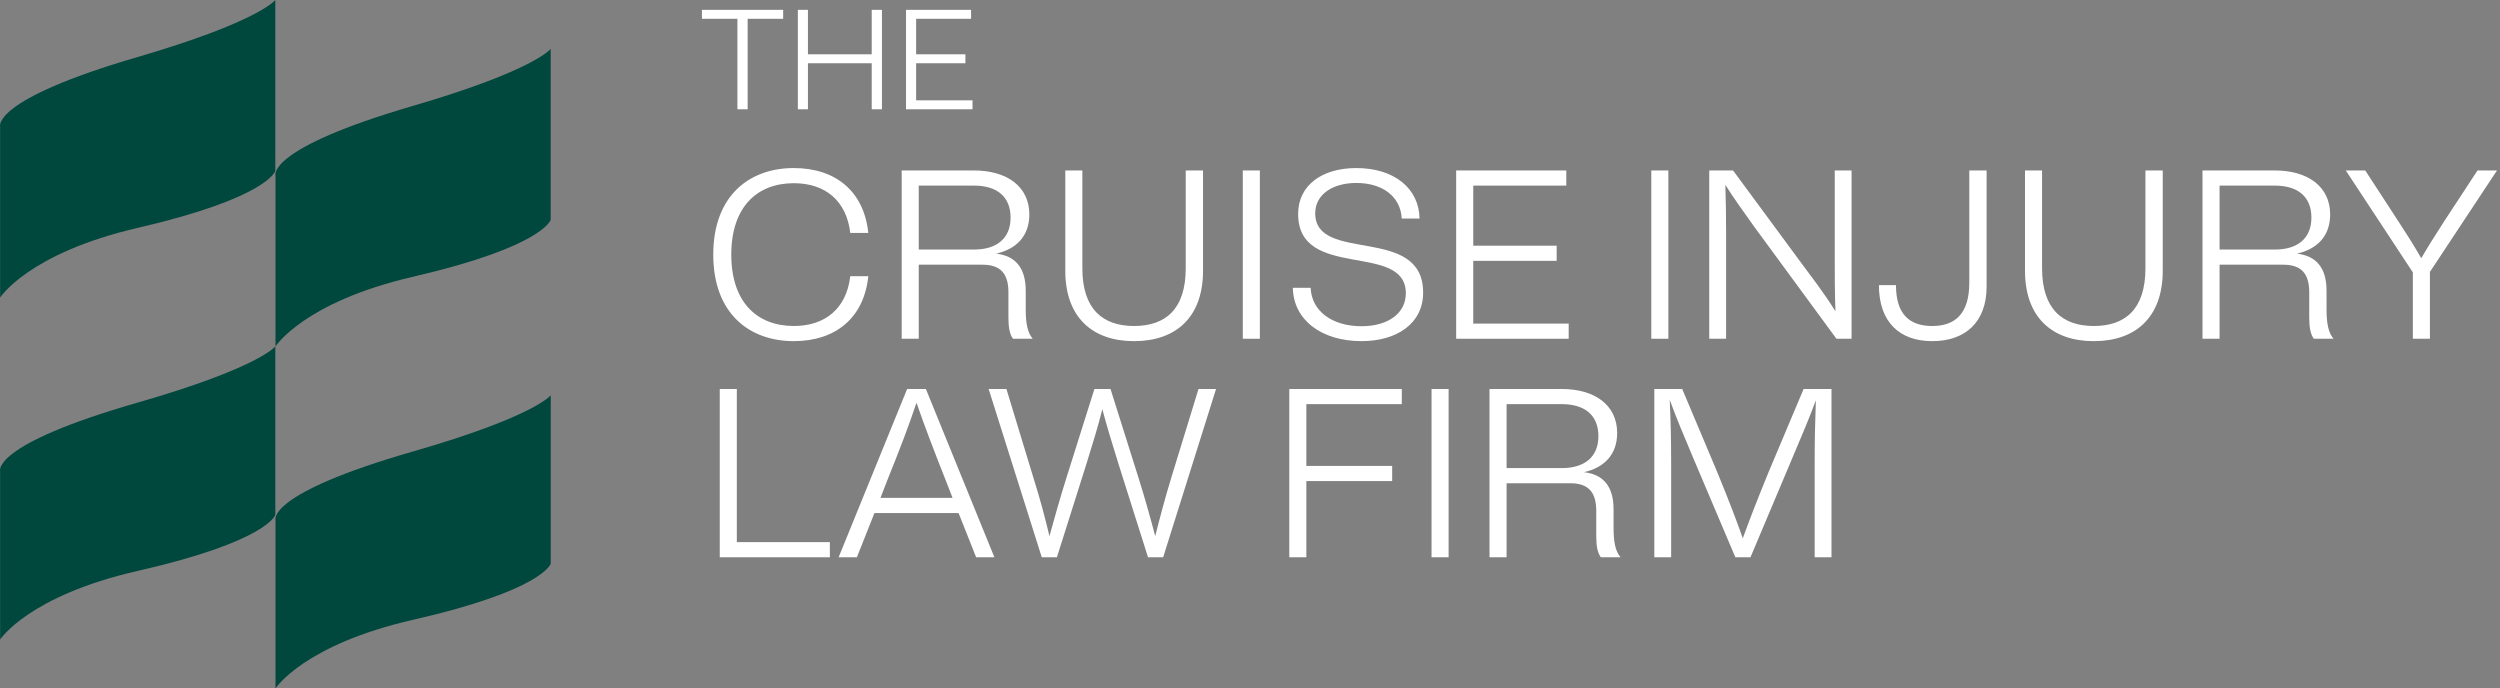 <svg width="207" height="57" viewBox="0 0 207 57" fill="none" xmlns="http://www.w3.org/2000/svg">
<rect x="0" y="0" width="207" height="57" fill="#808080" stroke="none"/>
<path d="M22.8 14.146C22.8 14.146 22.203 16.368 11.408 18.866C2.334 20.968 0.011 24.639 0.011 24.639V10.487C0.011 10.487 -0.791 8.276 11.403 4.719C21.471 1.778 22.795 0 22.795 0V14.146H22.8Z" fill="#00473D"/>
<path d="M22.8 42.619C22.8 42.619 22.203 44.808 11.408 47.268C2.334 49.339 0.011 52.955 0.011 52.955V39.014C0.011 39.014 -0.791 36.837 11.403 33.333C21.471 30.436 22.795 28.684 22.795 28.684V42.619H22.8Z" fill="#00473D"/>
<path d="M45.601 18.191C45.601 18.191 45.004 20.413 34.209 22.91C25.136 25.013 22.812 28.684 22.812 28.684V14.532C22.812 14.532 22.011 12.321 34.204 8.764C44.273 5.823 45.596 4.045 45.596 4.045V18.191H45.601Z" fill="#00473D"/>
<path d="M45.601 46.667C45.601 46.667 45.004 48.856 34.207 51.317C25.131 53.389 22.812 57 22.812 57V43.062C22.812 43.062 22.011 40.883 34.207 37.379C44.278 34.481 45.601 32.729 45.601 32.729V46.667Z" fill="#00473D"/>
<path d="M143.686 46.142L140.183 37.882C139.347 35.891 138.829 34.677 138.252 33.105C138.332 34.757 138.371 36.449 138.371 38.26V46.142H136.978V32.209H139.287L142.173 39.056C143.228 41.624 143.805 43.157 144.303 44.57C144.82 43.157 145.398 41.624 146.453 39.056L149.339 32.209H151.648V46.142H150.254V38.26C150.254 36.449 150.294 34.777 150.354 33.145C149.777 34.697 149.259 35.911 148.423 37.882L144.94 46.142H143.686Z" fill="white"/>
<path d="M134.18 46.142H132.548C132.269 45.764 132.17 45.187 132.17 44.391V42.301C132.17 40.748 131.513 40.012 130.02 40.012H124.745V46.142H123.332V32.209H129.323C132.05 32.209 133.901 33.543 133.901 35.852C133.901 37.643 132.827 38.718 131.155 39.096C132.727 39.275 133.603 40.251 133.603 42.161V43.714C133.603 44.908 133.762 45.645 134.18 46.142ZM129.323 33.463H124.745V38.758H129.323C131.194 38.758 132.349 37.842 132.349 36.11C132.349 34.359 131.194 33.463 129.323 33.463Z" fill="white"/>
<path d="M119.945 32.209V46.142H118.532V32.209H119.945Z" fill="white"/>
<path d="M106.753 46.142V32.209H116.068V33.463H108.166V38.578H115.272V39.833H108.166V46.142H106.753Z" fill="white"/>
<path d="M81.859 32.209H83.332L85.541 39.474C86.138 41.365 86.517 42.818 86.895 44.391C87.333 42.818 87.731 41.365 88.328 39.474L90.617 32.209H91.951L94.24 39.474C94.837 41.365 95.235 42.818 95.653 44.391C96.051 42.818 96.429 41.365 97.006 39.474L99.236 32.209H100.689L96.31 46.142H95.056L92.607 38.399C92.07 36.648 91.672 35.394 91.274 33.881C90.896 35.394 90.498 36.648 89.96 38.399L87.512 46.142H86.258L81.859 32.209Z" fill="white"/>
<path d="M80.823 46.142L79.37 42.48H72.403L70.95 46.142H69.438L75.11 32.209H76.663L82.336 46.142H80.823ZM73.498 39.693L72.901 41.226H78.872L78.275 39.693C77.3 37.225 76.543 35.254 75.887 33.344C75.25 35.254 74.493 37.225 73.498 39.693Z" fill="white"/>
<path d="M68.713 44.888V46.142H59.596V32.209H61.009V44.888H68.713Z" fill="white"/>
<path d="M202.372 18.334L205.138 14.114H206.751L201.197 22.514V28.048H199.784V22.554L194.23 14.114H195.843L198.59 18.334C199.246 19.329 199.883 20.344 200.481 21.38C201.078 20.344 201.735 19.329 202.372 18.334Z" fill="white"/>
<path d="M193.215 28.048H191.583C191.304 27.669 191.205 27.092 191.205 26.296V24.206C191.205 22.653 190.548 21.917 189.055 21.917H183.78V28.048H182.367V14.114H188.359C191.085 14.114 192.937 15.448 192.937 17.757C192.937 19.548 191.862 20.623 190.19 21.001C191.762 21.18 192.638 22.156 192.638 24.067V25.619C192.638 26.814 192.797 27.55 193.215 28.048ZM188.359 15.368H183.78V20.663H188.359C190.23 20.663 191.384 19.747 191.384 18.016C191.384 16.264 190.23 15.368 188.359 15.368Z" fill="white"/>
<path d="M167.67 14.114H169.083V22.215C169.083 25.619 170.795 26.993 173.363 26.993C175.95 26.993 177.642 25.619 177.642 22.215V14.114H179.075V22.415C179.075 26.276 176.826 28.247 173.363 28.247C169.919 28.247 167.67 26.276 167.67 22.415V14.114Z" fill="white"/>
<path d="M155.574 23.609H156.987C156.987 26.077 158.161 26.993 159.993 26.993C161.844 26.993 163.058 26.017 163.058 23.41V14.114H164.491V23.728C164.491 26.694 162.7 28.247 159.993 28.247C157.305 28.247 155.574 26.694 155.574 23.609Z" fill="white"/>
<path d="M141.526 28.048V14.114H143.497L148.971 21.539C149.966 22.892 151.001 24.206 151.976 25.778C151.917 24.325 151.917 22.713 151.917 21.26V14.114H153.31V28.048H152.056L145.249 18.772C144.313 17.458 143.577 16.443 142.86 15.309C142.9 16.602 142.92 17.856 142.92 19.17V28.048H141.526Z" fill="white"/>
<path d="M138.14 14.114V28.048H136.727V14.114H138.14Z" fill="white"/>
<path d="M120.571 28.048V14.114H129.688V15.368H121.985V20.344H128.891V21.598H121.985V26.794H129.887V28.048H120.571Z" fill="white"/>
<path d="M107.486 17.717C107.486 15.328 109.476 13.915 112.303 13.915C115.448 13.915 117.498 15.607 117.538 18.095H116.065C115.965 16.284 114.492 15.149 112.303 15.149C110.312 15.149 108.899 16.125 108.899 17.657C108.899 21.857 117.836 18.573 117.836 24.226C117.836 26.793 115.647 28.246 112.741 28.246C109.397 28.246 107.088 26.475 107.048 23.828H108.521C108.6 25.758 110.292 27.012 112.741 27.012C114.91 27.012 116.403 25.957 116.403 24.285C116.403 19.986 107.486 23.27 107.486 17.717Z" fill="white"/>
<path d="M104.316 14.114V28.048H102.903V14.114H104.316Z" fill="white"/>
<path d="M88.206 14.114H89.619V22.215C89.619 25.619 91.331 26.993 93.898 26.993C96.486 26.993 98.178 25.619 98.178 22.215V14.114H99.611V22.415C99.611 26.276 97.362 28.247 93.898 28.247C90.455 28.247 88.206 26.276 88.206 22.415V14.114Z" fill="white"/>
<path d="M85.507 28.048H83.875C83.596 27.669 83.497 27.092 83.497 26.296V24.206C83.497 22.653 82.84 21.917 81.347 21.917H76.072V28.048H74.659V14.114H80.65C83.377 14.114 85.229 15.448 85.229 17.757C85.229 19.548 84.154 20.623 82.482 21.001C84.054 21.18 84.93 22.156 84.93 24.067V25.619C84.93 26.814 85.089 27.55 85.507 28.048ZM80.65 15.368H76.072V20.663H80.65C82.522 20.663 83.676 19.747 83.676 18.016C83.676 16.264 82.522 15.368 80.65 15.368Z" fill="white"/>
<path d="M70.403 22.872H71.896C71.538 26.336 69.169 28.246 65.726 28.246C62.043 28.246 59.058 25.957 59.058 21.081C59.058 16.204 62.043 13.915 65.726 13.915C69.169 13.915 71.538 15.826 71.896 19.289H70.403C70.085 16.582 68.293 15.169 65.726 15.169C62.72 15.169 60.55 17.1 60.55 21.081C60.55 25.062 62.72 26.992 65.726 26.992C68.293 26.992 70.085 25.579 70.403 22.872Z" fill="white"/>
<path d="M75.019 9.048V0.815H80.406V1.556H75.855V4.496H79.936V5.237H75.855V8.307H80.524V9.048H75.019Z" fill="white"/>
<path d="M66.897 0.815V4.496H72.178V0.815H73.025V9.048H72.178V5.237H66.897V9.048H66.062V0.815H66.897Z" fill="white"/>
<path d="M58.118 0.815H64.846V1.556H61.905V9.048H61.058V1.556H58.118V0.815Z" fill="white"/>
</svg>
